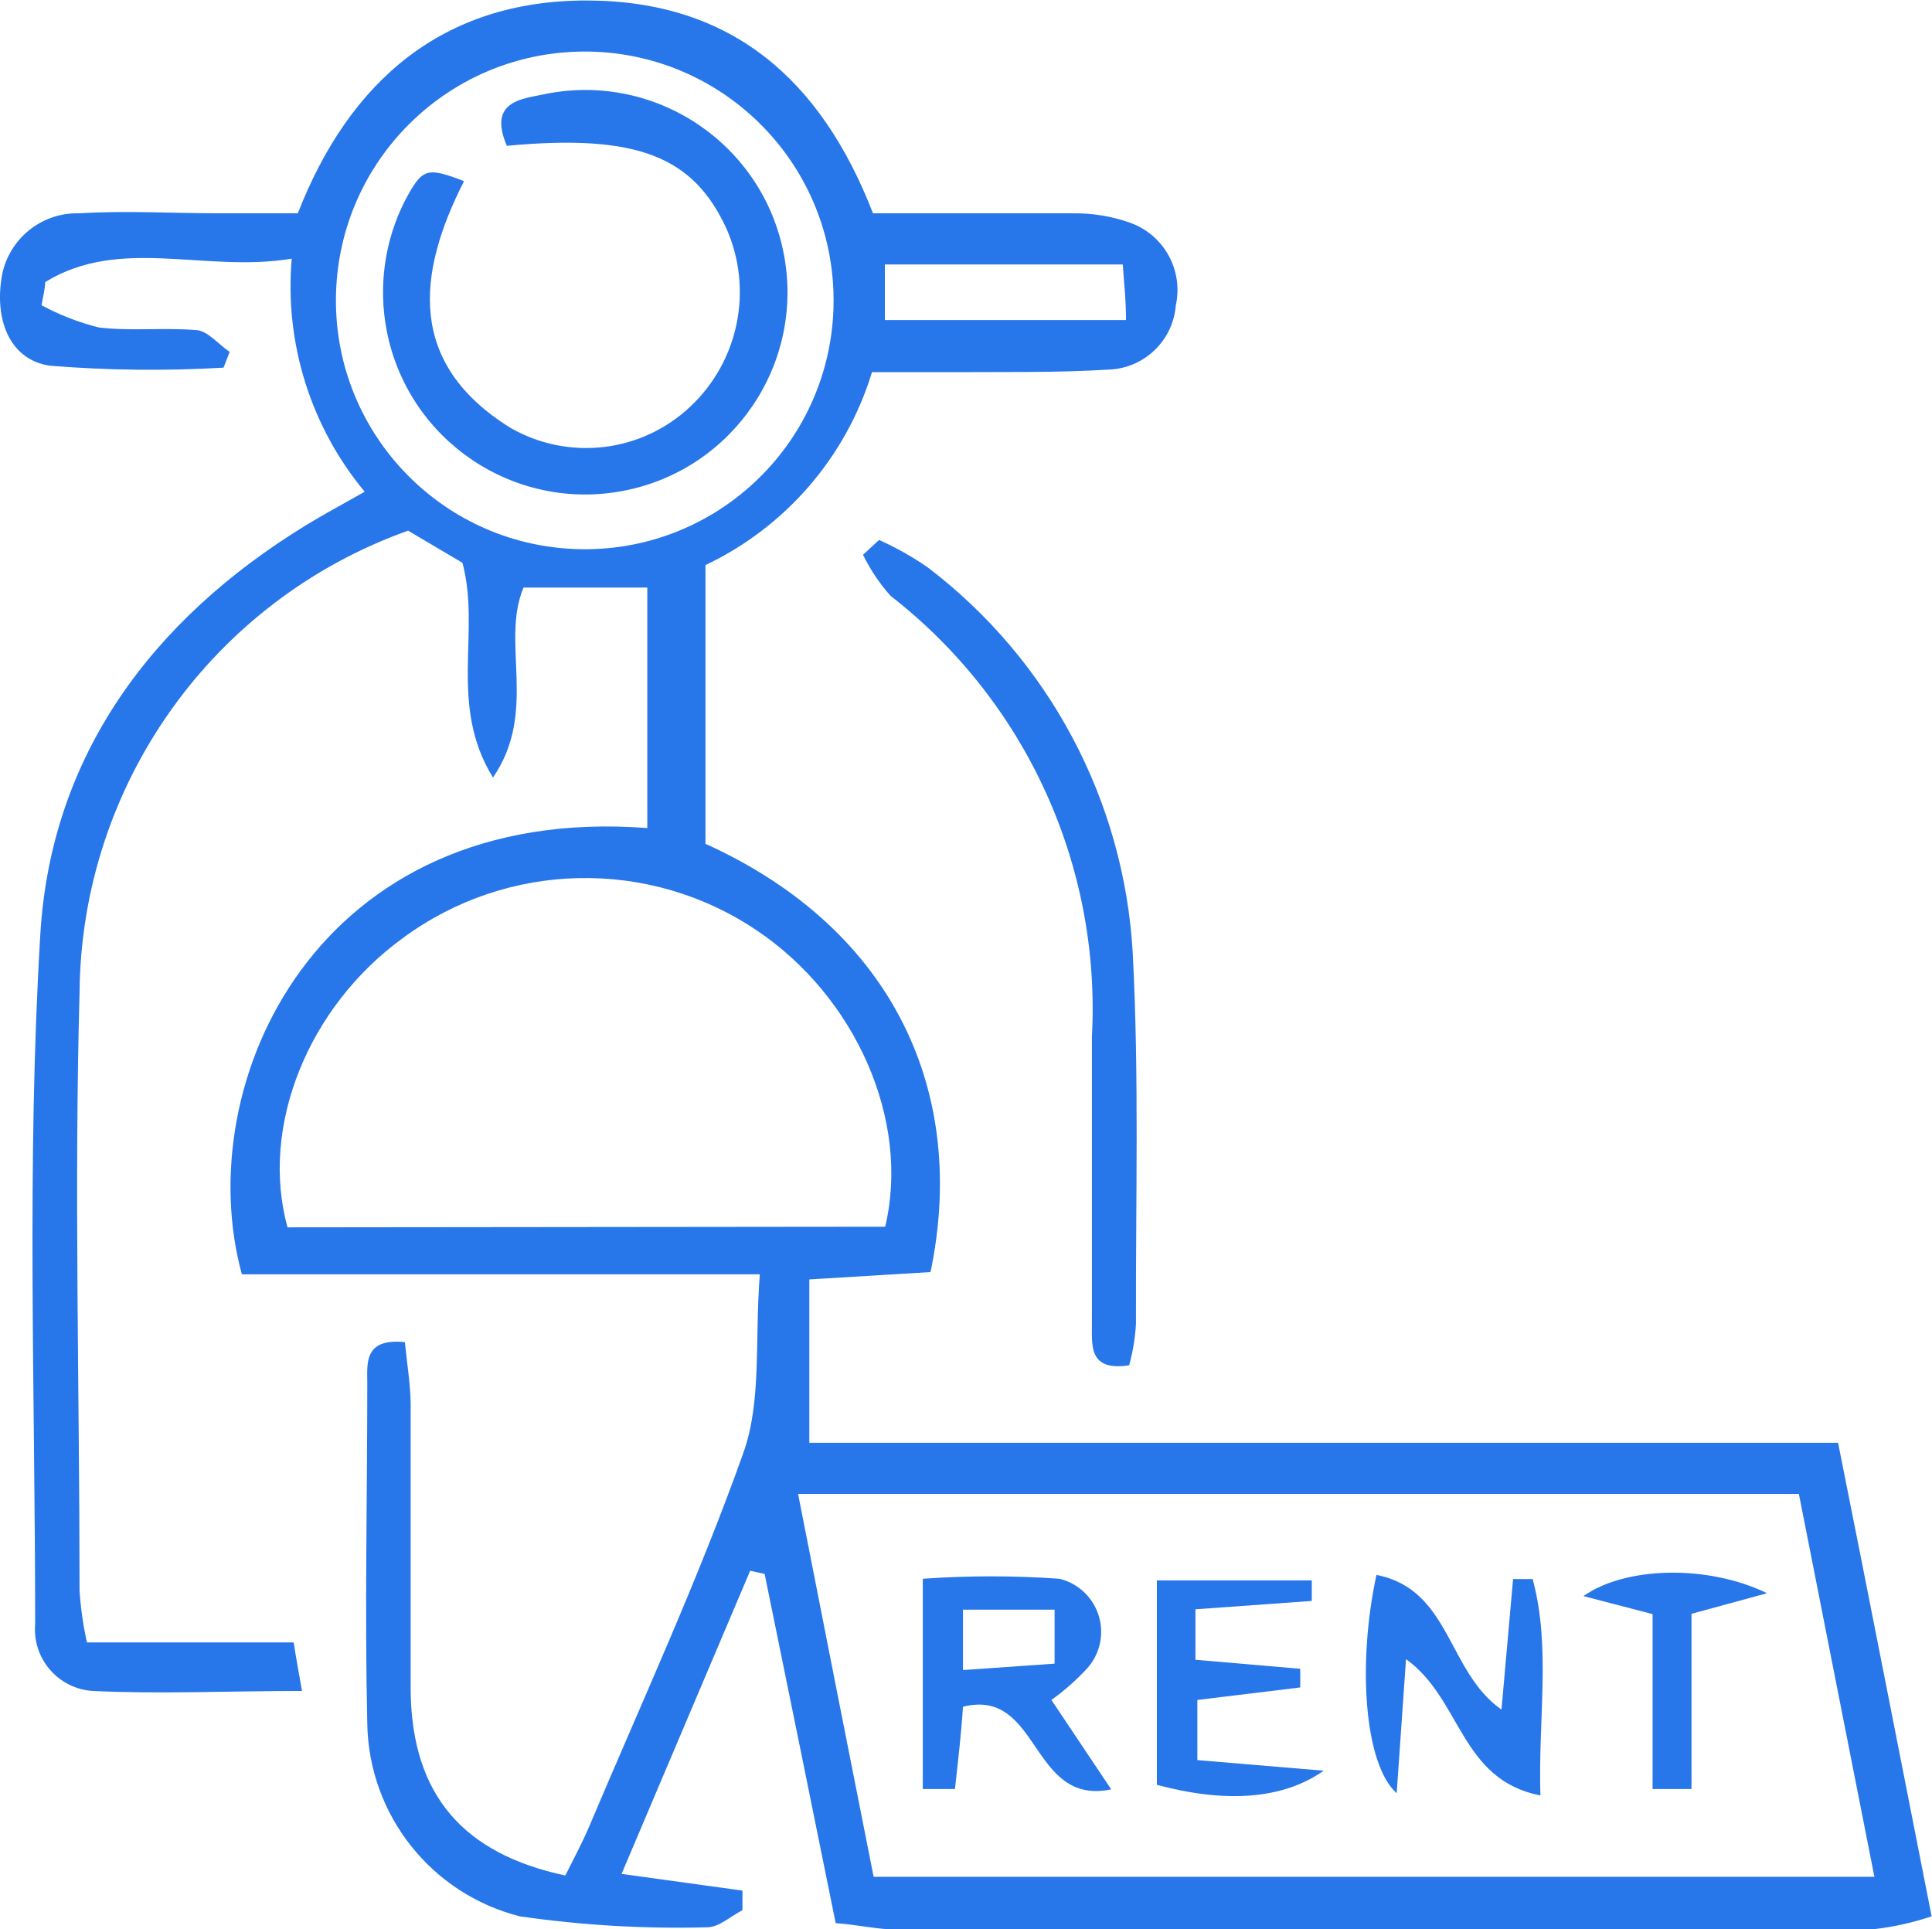 <?xml version="1.0" encoding="UTF-8" standalone="no"?> <svg xmlns:inkscape="http://www.inkscape.org/namespaces/inkscape" xmlns:sodipodi="http://sodipodi.sourceforge.net/DTD/sodipodi-0.dtd" xmlns="http://www.w3.org/2000/svg" xmlns:svg="http://www.w3.org/2000/svg" version="1.1" id="svg2" width="80.107" height="79.987" viewBox="0 0 80.107 79.987" sodipodi:docname="vehicle-aggregator.eps"><defs id="defs6"></defs><g id="g8" inkscape:groupmode="layer" inkscape:label="ink_ext_XXXXXX" transform="matrix(1.333,0,0,-1.333,0,79.987)"><g id="g10" transform="scale(0.1)"><path d="M 275.238,517.797 V 500.5 h 75.004 c 0,6.801 -0.605,11.297 -1.004,17.297 z m -15.996,-8.399 c -1.539,42.723 -37.41,76.106 -80.133,74.571 -40.562,-1.457 -73.109,-34.008 -74.57,-74.571 -1.535,-42.718 31.852,-78.589 74.57,-80.128 42.723,-1.54 78.594,31.847 80.133,74.57 0.063,1.848 0.063,3.703 0,5.558 z M 275.34,218.496 c 7.902,33.203 -9.301,71.602 -40,92.203 -33.488,22.524 -77.524,21.563 -110,-2.398 -29.399,-21.297 -44.598,-58.602 -35.899,-90 z M 271.742,16.301 H 583.035 L 559.543,135.402 H 248.242 c 7.996,-40.703 15.602,-79.406 23.5,-119.101 z M 259.941,1.895 C 252.441,38.996 245.141,74.797 237.84,110.5 l -4.5,0.996 -40,-94.297 37.601,-5.195 V 5.898 c -3.601,-1.797 -7.3,-5.301 -10.902,-5.301 -19.492,-0.527 -39,0.613 -58.297,3.398 -27.578,6.961 -47.054,31.563 -47.5,60 -0.801,35.203 0,70 0,105.606 0,6.296 -1.199,14.296 11.699,12.996 0.602,-6.395 1.7,-12.696 1.797,-19.102 0,-30 0,-60 0,-90 0.602,-31.797 16.305,-50 48.102,-56.797 2.402,4.797 5.199,10 7.5,15.402 16.297,38.602 33.902,76.699 47.898,116.101 5.703,15.996 3.504,34.797 5.106,55.5 H 75.238 C 58.941,263.098 98.539,350.301 201.344,342.5 v 74.801 H 162.84 c -7.199,-17.203 4.601,-38.5 -9.5,-59.102 -14,22.805 -3.703,45.199 -9.496,66.801 l -16.903,10 C 66.09,413.297 25.27,355.902 24.742,291.301 c -1.699,-61.906 0,-124.004 0,-185.996 0.355,-5.422 1.125,-10.801 2.297,-16.106 h 64.305 c 0.793,-5.098 1.496,-8.895 2.598,-15.098 -23.102,0 -44.199,-1.004 -65.098,0 -10.586,0.676 -18.613,9.805 -17.938,20.391 0.012,0.137 0.019,0.273 0.035,0.41 0,71.594 -2.699,143.301 1.598,214.496 3.301,55.602 34.703,97.903 82.5,127.2 5.199,3.203 10.602,6.101 18.402,10.504 -16.812,20.238 -24.964,46.289 -22.699,72.5 -27.004,-4.504 -53.301,7.097 -76.699,-7.301 0,-2.403 -0.801,-4.801 -1.105,-7.203 5.621,-3.035 11.602,-5.356 17.805,-6.899 10,-1.203 20,0 30,-0.801 3.699,0 7.098,-4.398 10.699,-6.796 l -1.902,-4.903 C 51.547,484.648 33.504,484.848 15.543,486.301 3.242,488.102 -1.359,500 0.34,512.598 1.738,524.914 12.352,534.094 24.742,533.703 c 14.398,0.899 28.996,0 43.5,0 h 24.398 c 16,41.098 45.097,66.297 90,66.195 44.898,-0.097 72.797,-24.601 88.902,-66.195 20.797,0 41.395,0 62.004,0 6.082,0.102 12.144,-0.879 17.898,-2.902 10.567,-3.731 16.7,-14.754 14.297,-25.703 -0.859,-11.016 -9.863,-19.625 -20.898,-20 -16.106,-1 -32.403,-0.7 -48.606,-0.801 -7.699,0 -15.496,0 -25,0 -8.062,-26.387 -26.867,-48.164 -51.797,-60 v -86.699 c 58.899,-26.7 81.598,-77.801 70,-133.203 l -37.699,-2.293 v -50.801 h 319.996 c 10,-50 19.309,-97.695 29.102,-147.305 C 595,2.043 588.965,0.703 582.84,0 480.645,0 378.406,0 276.141,0 c -4.903,0.305 -9.102,1.301 -16.2,1.895" style="fill:#2776ea;fill-opacity:1;fill-rule:nonzero;stroke:none" id="path12"></path><path d="m 273.441,432.102 c 5.278,-2.375 10.332,-5.219 15.098,-8.504 37.801,-28.739 61.109,-72.59 63.805,-120 2,-38.403 0.898,-76.996 0.996,-115.395 -0.254,-4.336 -0.969,-8.621 -2.102,-12.801 -12.996,-2.004 -11.504,6.602 -11.601,13.399 0,30 0,59.199 0,88.699 2.89,53.227 -20.496,104.492 -62.598,137.199 -3.441,3.852 -6.332,8.156 -8.598,12.801 l 5,4.602" style="fill:#2776ea;fill-opacity:1;fill-rule:nonzero;stroke:none" id="path14"></path><path d="M 328.035,99.394 H 299.539 V 80.598 l 28.496,2 z m -30.996,-55.789 h -10 v 65.391 c 14.152,1.004 28.352,1.004 42.504,0 9.117,-2.219 14.715,-11.418 12.488,-20.539 -0.664,-2.734 -2.004,-5.262 -3.886,-7.351 -3.36,-3.633 -7.082,-6.926 -11.102,-9.805 l 18.602,-27.805 c -25.305,-5.293 -22.004,31.699 -46.106,25.703 -0.496,-7.898 -1.496,-16.504 -2.5,-25.594" style="fill:#2776ea;fill-opacity:1;fill-rule:nonzero;stroke:none" id="path16"></path><path d="m 467.043,68.301 c 1.297,14.297 2.398,27.402 3.602,40.597 h 6.093 c 5.703,-21.203 1.7,-43 2.403,-67.296 -25,4.894 -24.504,30 -41.797,42.395 -1.004,-14.199 -1.906,-27.102 -2.903,-41.699 -10,8.906 -12.304,40 -6.296,67.898 23.093,-4.492 21.992,-30.097 38.898,-41.894" style="fill:#2776ea;fill-opacity:1;fill-rule:nonzero;stroke:none" id="path18"></path><path d="m 359.844,44.902 v 63.594 h 48.191 v -6.394 L 371.844,99.504 V 83.801 l 32.597,-2.805 v -5.801 l -32,-3.894 V 52.598 l 39.297,-3.301 C 398.945,40.305 381.141,39.199 359.844,44.902" style="fill:#2776ea;fill-opacity:1;fill-rule:nonzero;stroke:none" id="path20"></path><path d="M 526.141,43.605 H 514.043 V 98 l -21.504,5.605 c 12.801,9.09 38.301,10 57.098,0.899 L 526.141,98.098 V 43.605" style="fill:#2776ea;fill-opacity:1;fill-rule:nonzero;stroke:none" id="path22"></path><path d="m 157.641,554.699 c -6.098,14.399 5.402,14.598 12.398,16.199 34.102,6.625 67.117,-15.644 73.746,-49.742 6.629,-34.097 -15.64,-67.117 -49.742,-73.742 -34.102,-6.633 -67.117,15.641 -73.746,49.738 -2.668,13.739 -0.684,27.969 5.644,40.446 5.403,10 6.5,10.703 18.399,6.105 -14.801,-29.004 -17.598,-56.805 14.398,-76.707 18.078,-10.414 40.848,-7.726 56.004,6.602 15.106,14.218 19.598,36.425 11.199,55.402 -10.3,22.301 -27.601,29.5 -68.3,25.699" style="fill:#2776ea;fill-opacity:1;fill-rule:nonzero;stroke:none" id="path24"></path></g></g></svg> 